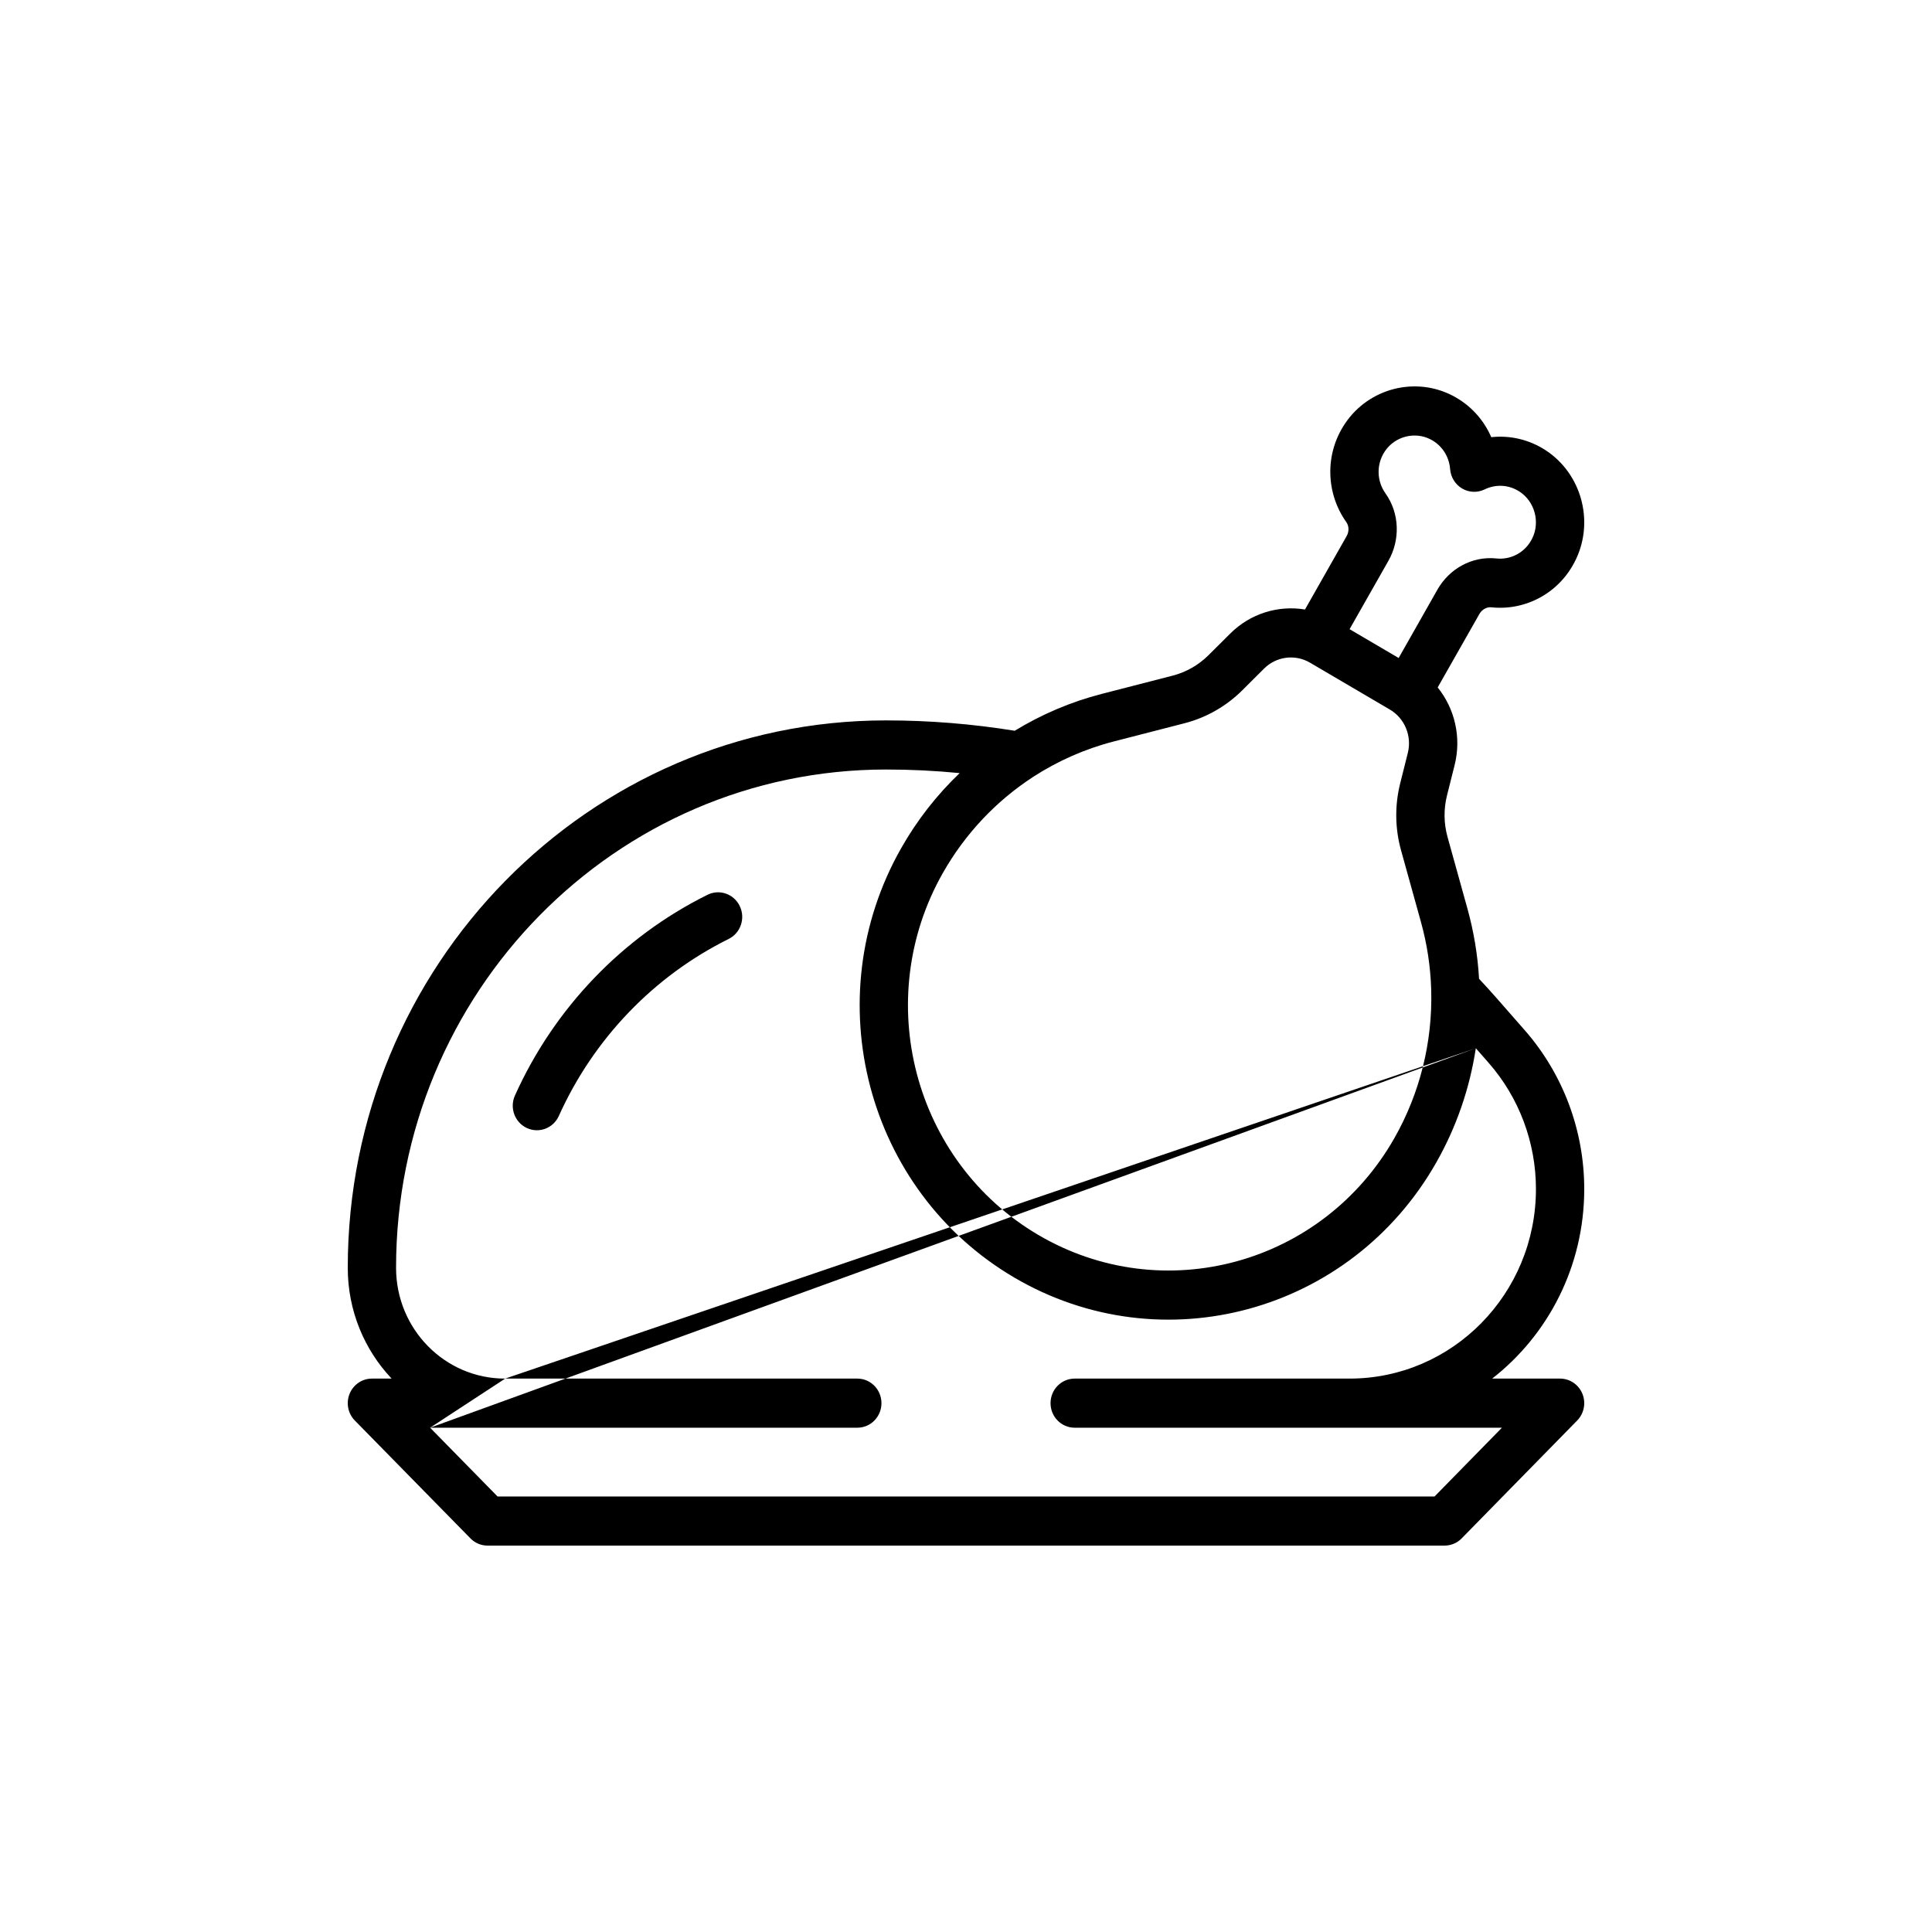 <svg width="50" height="50" viewBox="0 0 50 50" fill="none" xmlns="http://www.w3.org/2000/svg">
<rect width="50" height="50" fill="white"/>
<path fill-rule="evenodd" clip-rule="evenodd" d="M34.811 10.959C35.425 10.047 36.625 9.738 37.592 10.239C38.059 10.481 38.4 10.867 38.594 11.314C39.072 11.262 39.572 11.37 40.011 11.659C40.922 12.261 41.259 13.472 40.788 14.469C40.373 15.35 39.477 15.811 38.597 15.717C38.486 15.705 38.357 15.765 38.285 15.893L37.207 17.791C37.65 18.34 37.826 19.084 37.645 19.802L37.449 20.583C37.36 20.937 37.364 21.309 37.462 21.661L37.977 23.515C38.143 24.112 38.243 24.721 38.278 25.331C38.441 25.505 38.602 25.682 38.759 25.862L39.461 26.663C40.452 27.795 41 29.257 41 30.772C41 32.772 40.066 34.549 38.617 35.678H40.375C40.627 35.678 40.855 35.833 40.952 36.07C41.049 36.307 40.996 36.58 40.818 36.762L37.828 39.813C37.711 39.933 37.551 40 37.385 40H12.617C12.451 40 12.292 39.933 12.175 39.813L9.182 36.762C9.004 36.581 8.951 36.307 9.048 36.07C9.145 35.833 9.372 35.678 9.625 35.678H10.135C9.432 34.934 9 33.924 9 32.811C9 24.987 15.237 18.644 22.931 18.644C24.054 18.644 25.167 18.735 26.261 18.912C26.955 18.488 27.713 18.164 28.513 17.958L30.35 17.485C30.698 17.395 31.017 17.213 31.274 16.958L31.841 16.394C32.362 15.876 33.083 15.659 33.773 15.774L34.85 13.876C34.922 13.749 34.909 13.606 34.843 13.513C34.324 12.785 34.268 11.766 34.811 10.959ZM36.197 17.029L37.202 15.257C37.505 14.724 38.093 14.386 38.727 14.453C39.103 14.493 39.484 14.296 39.661 13.919C39.859 13.5 39.715 12.98 39.33 12.726C39.046 12.538 38.705 12.528 38.422 12.666C38.236 12.756 38.019 12.748 37.84 12.643C37.662 12.538 37.545 12.35 37.529 12.141C37.505 11.824 37.326 11.528 37.024 11.372C36.616 11.16 36.101 11.293 35.842 11.677C35.61 12.022 35.633 12.455 35.855 12.767C36.229 13.292 36.235 13.979 35.933 14.512L34.927 16.283L36.197 17.029ZM33.896 17.146C33.512 16.925 33.03 16.989 32.714 17.303L32.148 17.867C31.733 18.279 31.219 18.572 30.657 18.717L28.82 19.19C28.074 19.383 27.371 19.695 26.734 20.108C26.73 20.111 26.726 20.114 26.721 20.117C25.775 20.735 24.977 21.579 24.403 22.589C22.54 25.87 23.646 30.066 26.873 31.961C30.099 33.855 34.226 32.731 36.089 29.45C36.751 28.283 37.074 26.962 37.04 25.638C37.039 25.624 37.039 25.61 37.039 25.597C37.02 25.014 36.933 24.431 36.774 23.861L36.259 22.006C36.101 21.439 36.094 20.84 36.238 20.268L36.434 19.487C36.544 19.049 36.354 18.589 35.969 18.363L33.896 17.146ZM38.194 27.128C38.038 28.16 37.695 29.163 37.171 30.085C34.963 33.975 30.072 35.307 26.248 33.062C22.423 30.816 21.113 25.843 23.321 21.953C23.733 21.226 24.245 20.572 24.836 20.008C24.206 19.946 23.57 19.915 22.931 19.915C15.928 19.915 10.25 25.689 10.25 32.811C10.25 34.395 11.512 35.678 13.069 35.678L13.074 35.678M11.131 36.949H22.188C22.533 36.949 22.812 36.665 22.812 36.314C22.812 35.962 22.533 35.678 22.188 35.678H13.074M11.131 36.949L12.877 38.729H37.126L38.87 36.949H34.932L34.926 36.949L34.924 36.949H27.812C27.467 36.949 27.188 36.665 27.188 36.314C27.188 35.962 27.467 35.678 27.812 35.678L34.926 35.678L34.931 35.678C37.593 35.675 39.75 33.48 39.75 30.772C39.75 29.569 39.315 28.407 38.528 27.509L38.194 27.128M19.145 23.45C19.297 23.765 19.168 24.146 18.858 24.3C16.921 25.26 15.361 26.884 14.463 28.88C14.32 29.199 13.949 29.339 13.635 29.193C13.321 29.047 13.183 28.67 13.327 28.351C14.345 26.087 16.114 24.246 18.31 23.157C18.62 23.003 18.994 23.134 19.145 23.45Z" fill="black"/>
</svg>
